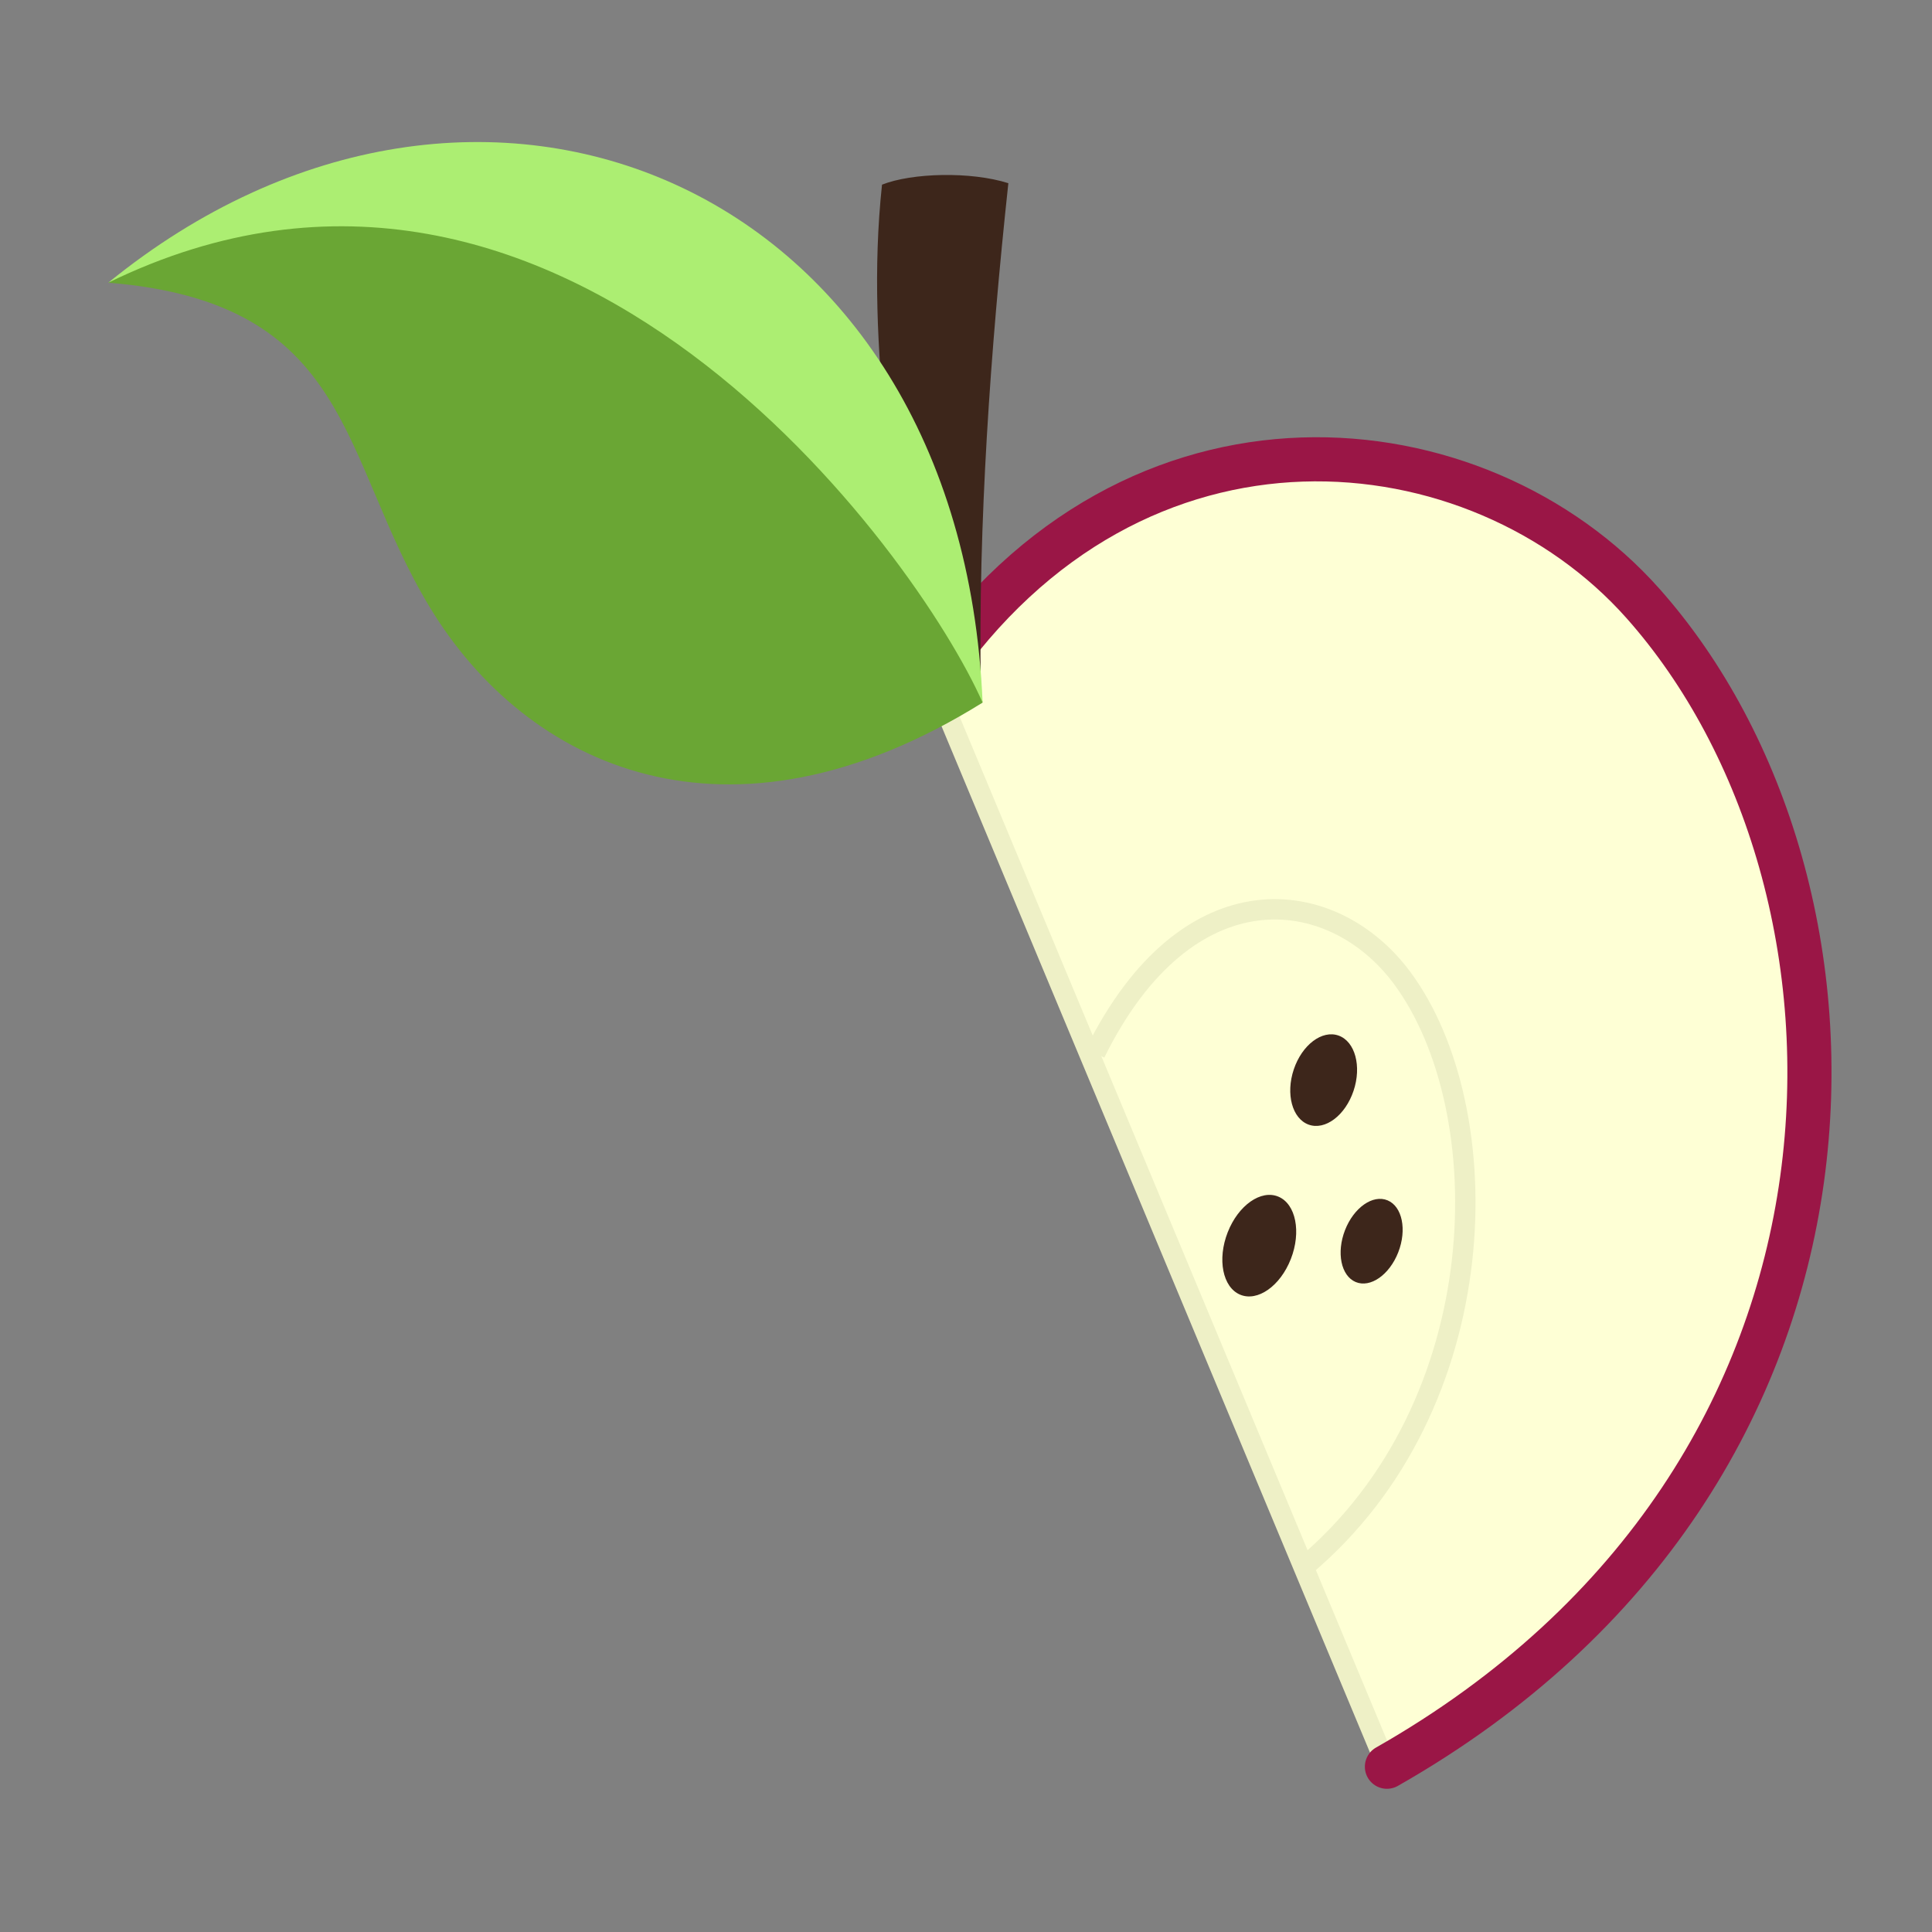 <?xml version="1.0" encoding="UTF-8" standalone="no"?>
<!-- Created with Inkscape (http://www.inkscape.org/) -->

<svg
   xmlns:dc="http://purl.org/dc/elements/1.1/"
   xmlns:cc="http://creativecommons.org/ns#"
   xmlns:rdf="http://www.w3.org/1999/02/22-rdf-syntax-ns#"
   xmlns:svg="http://www.w3.org/2000/svg"
   xmlns="http://www.w3.org/2000/svg"
   xmlns:sodipodi="http://sodipodi.sourceforge.net/DTD/sodipodi-0.dtd"
   xmlns:inkscape="http://www.inkscape.org/namespaces/inkscape"
   width="18"
   height="18"
   id="svg2"
   version="1.1"
   inkscape:version="0.48.4 r9939"
   sodipodi:docname="flim_cutie_mark_by_hawk9mm-d5k360d.svg"
   inkscape:export-filename="flim.png"
   inkscape:export-xdpi="90"
   inkscape:export-ydpi="90">
  <rect width="100%" height="100%" fill="#808080" stroke="none"/>
  <defs
     id="defs4" />
  <sodipodi:namedview
     id="base"
     pagecolor="#ffffff"
     bordercolor="#666666"
     borderopacity="1.0"
     inkscape:pageopacity="0.0"
     inkscape:pageshadow="2"
     inkscape:zoom="32.000001"
     inkscape:cx="10.394101"
     inkscape:cy="9.2886092"
     inkscape:document-units="px"
     inkscape:current-layer="layer3"
     showgrid="false"
     inkscape:window-width="1918"
     inkscape:window-height="1059"
     inkscape:window-x="0"
     inkscape:window-y="19"
     inkscape:window-maximized="1"
     showguides="true"
     inkscape:guide-bbox="true" />
  <g
     inkscape:groupmode="layer"
     id="layer3"
     inkscape:label="Cm"
     style="display:inline"
     transform="translate(0,-1034.362)">
    <g
       id="g3890"
       transform="matrix(0.007,0,0,0.007,-1.821,1045.087)">
      <path
         sodipodi:nodetypes="cscc"
         inkscape:connector-curvature="0"
         id="path3053"
         d="m 2106.104,819.318 c 688.396,-391.519 671.391,-1176.311 340.696,-1548.39 -218.94,-246.34 -675.584,-296.897 -946.063,98.258 z"
         style="fill:#feffd5;fill-opacity:1;stroke:none" />
      <path
         transform="matrix(-24.094,-10.093,-10.789,27.598,26084.257,-22027.578)"
         d="m 548.562,1002.581 c 0,1.087 -0.658,1.969 -1.469,1.969 -0.811,0 -1.469,-0.881 -1.469,-1.969 0,-1.087 0.658,-1.969 1.469,-1.969 0.811,0 1.469,0.881 1.469,1.969 z"
         sodipodi:ry="1.96875"
         sodipodi:rx="1.46875"
         sodipodi:cy="1002.5809"
         sodipodi:cx="547.09375"
         id="path3762-1"
         style="color:#000000;fill:#3d261b;fill-opacity:1;fill-rule:nonzero;stroke:none;stroke-width:8.6;marker:none;visibility:visible;display:inline;overflow:visible;enable-background:accumulate"
         sodipodi:type="arc" />
      <path
         transform="matrix(-27.07,-9.716,-10.114,30.098,26971.804,-24954.662)"
         d="m 548.562,1002.581 c 0,1.087 -0.658,1.969 -1.469,1.969 -0.811,0 -1.469,-0.881 -1.469,-1.969 0,-1.087 0.658,-1.969 1.469,-1.969 0.811,0 1.469,0.881 1.469,1.969 z"
         sodipodi:ry="1.96875"
         sodipodi:rx="1.46875"
         sodipodi:cy="1002.5809"
         sodipodi:cx="547.09375"
         id="path3762"
         style="color:#000000;fill:#3d261b;fill-opacity:1;fill-rule:nonzero;stroke:none;stroke-width:8.6;marker:none;visibility:visible;display:inline;overflow:visible;enable-background:accumulate"
         sodipodi:type="arc" />
      <path
         transform="matrix(-28.606,-12.093,-12.958,33.114,30577.772,-26457.677)"
         d="m 548.562,1002.581 c 0,1.087 -0.658,1.969 -1.469,1.969 -0.811,0 -1.469,-0.881 -1.469,-1.969 0,-1.087 0.658,-1.969 1.469,-1.969 0.811,0 1.469,0.881 1.469,1.969 z"
         sodipodi:ry="1.96875"
         sodipodi:rx="1.46875"
         sodipodi:cy="1002.5809"
         sodipodi:cx="547.09375"
         id="path3762-7"
         style="color:#000000;fill:#3d261b;fill-opacity:1;fill-rule:nonzero;stroke:none;stroke-width:8.6;marker:none;visibility:visible;display:inline;overflow:visible;enable-background:accumulate"
         sodipodi:type="arc" />
      <path
         sodipodi:nodetypes="cscc"
         inkscape:connector-curvature="0"
         id="path3053-4"
         d="m 2106.104,819.318 c 688.396,-391.519 671.391,-1176.311 340.696,-1548.39 -218.94,-246.34 -675.584,-296.897 -946.063,98.258 z"
         style="fill:none;stroke:#eef0c6;stroke-width:27.111;stroke-miterlimit:4;stroke-opacity:1;stroke-dasharray:none;display:inline" />
      <path
         sodipodi:nodetypes="csc"
         inkscape:connector-curvature="0"
         id="path3053-1"
         d="m 2106.104,819.318 c 688.396,-391.519 671.391,-1176.311 340.696,-1548.39 -218.94,-246.34 -675.584,-296.897 -946.063,98.258"
         style="fill:none;stroke:#9a1646;stroke-width:58.74;stroke-linecap:round;stroke-linejoin:miter;stroke-miterlimit:4;stroke-opacity:1;stroke-dasharray:none;display:inline" />
      <path
         sodipodi:nodetypes="ccccc"
         inkscape:connector-curvature="0"
         id="path3760"
         d="m 1475.617,-630.346 c -18.008,-221.22 -65.368,-433.084 -41.542,-656.023 39.823,-15.796 118.349,-17.807 168.142,-1.943 -23.991,223.619 -40.072,451.601 -36.694,670.198 z"
         style="fill:#3d261b;fill-opacity:1;stroke:none" />
      <path
         sodipodi:nodetypes="ccsc"
         inkscape:connector-curvature="0"
         id="path3802"
         d="M 1567.96,-597.007 C 1456.37,-1223.663 916.995,-1475.703 404.307,-1155.914 c 327.087,26.632 307.156,232.773 427.949,432.135 128.969,212.852 396.709,337.829 735.704,126.771 z"
         style="fill:#6aa634;fill-opacity:1;stroke:none;display:inline" />
      <path
         sodipodi:nodetypes="ccc"
         inkscape:connector-curvature="0"
         id="path3802-4"
         d="M 1567.96,-597.007 C 1538.432,-1291.013 895.241,-1555.252 404.307,-1155.914 1008.775,-1451.143 1481.585,-793.486 1567.96,-597.007 z"
         style="fill:#acee72;fill-opacity:1;stroke:none;display:inline" />
      <path
         sodipodi:nodetypes="csc"
         inkscape:connector-curvature="0"
         id="path3841"
         d="m 1717.761,-130.511 c 122.743,-248.5 316.175,-224.426 408.409,-100.241 129.787,174.743 126.753,568.791 -130.738,784.236"
         style="fill:none;stroke:#eef0c6;stroke-width:27.11;stroke-linecap:butt;stroke-linejoin:miter;stroke-miterlimit:4;stroke-opacity:1;stroke-dasharray:none" />
    </g>
  </g>
</svg>
